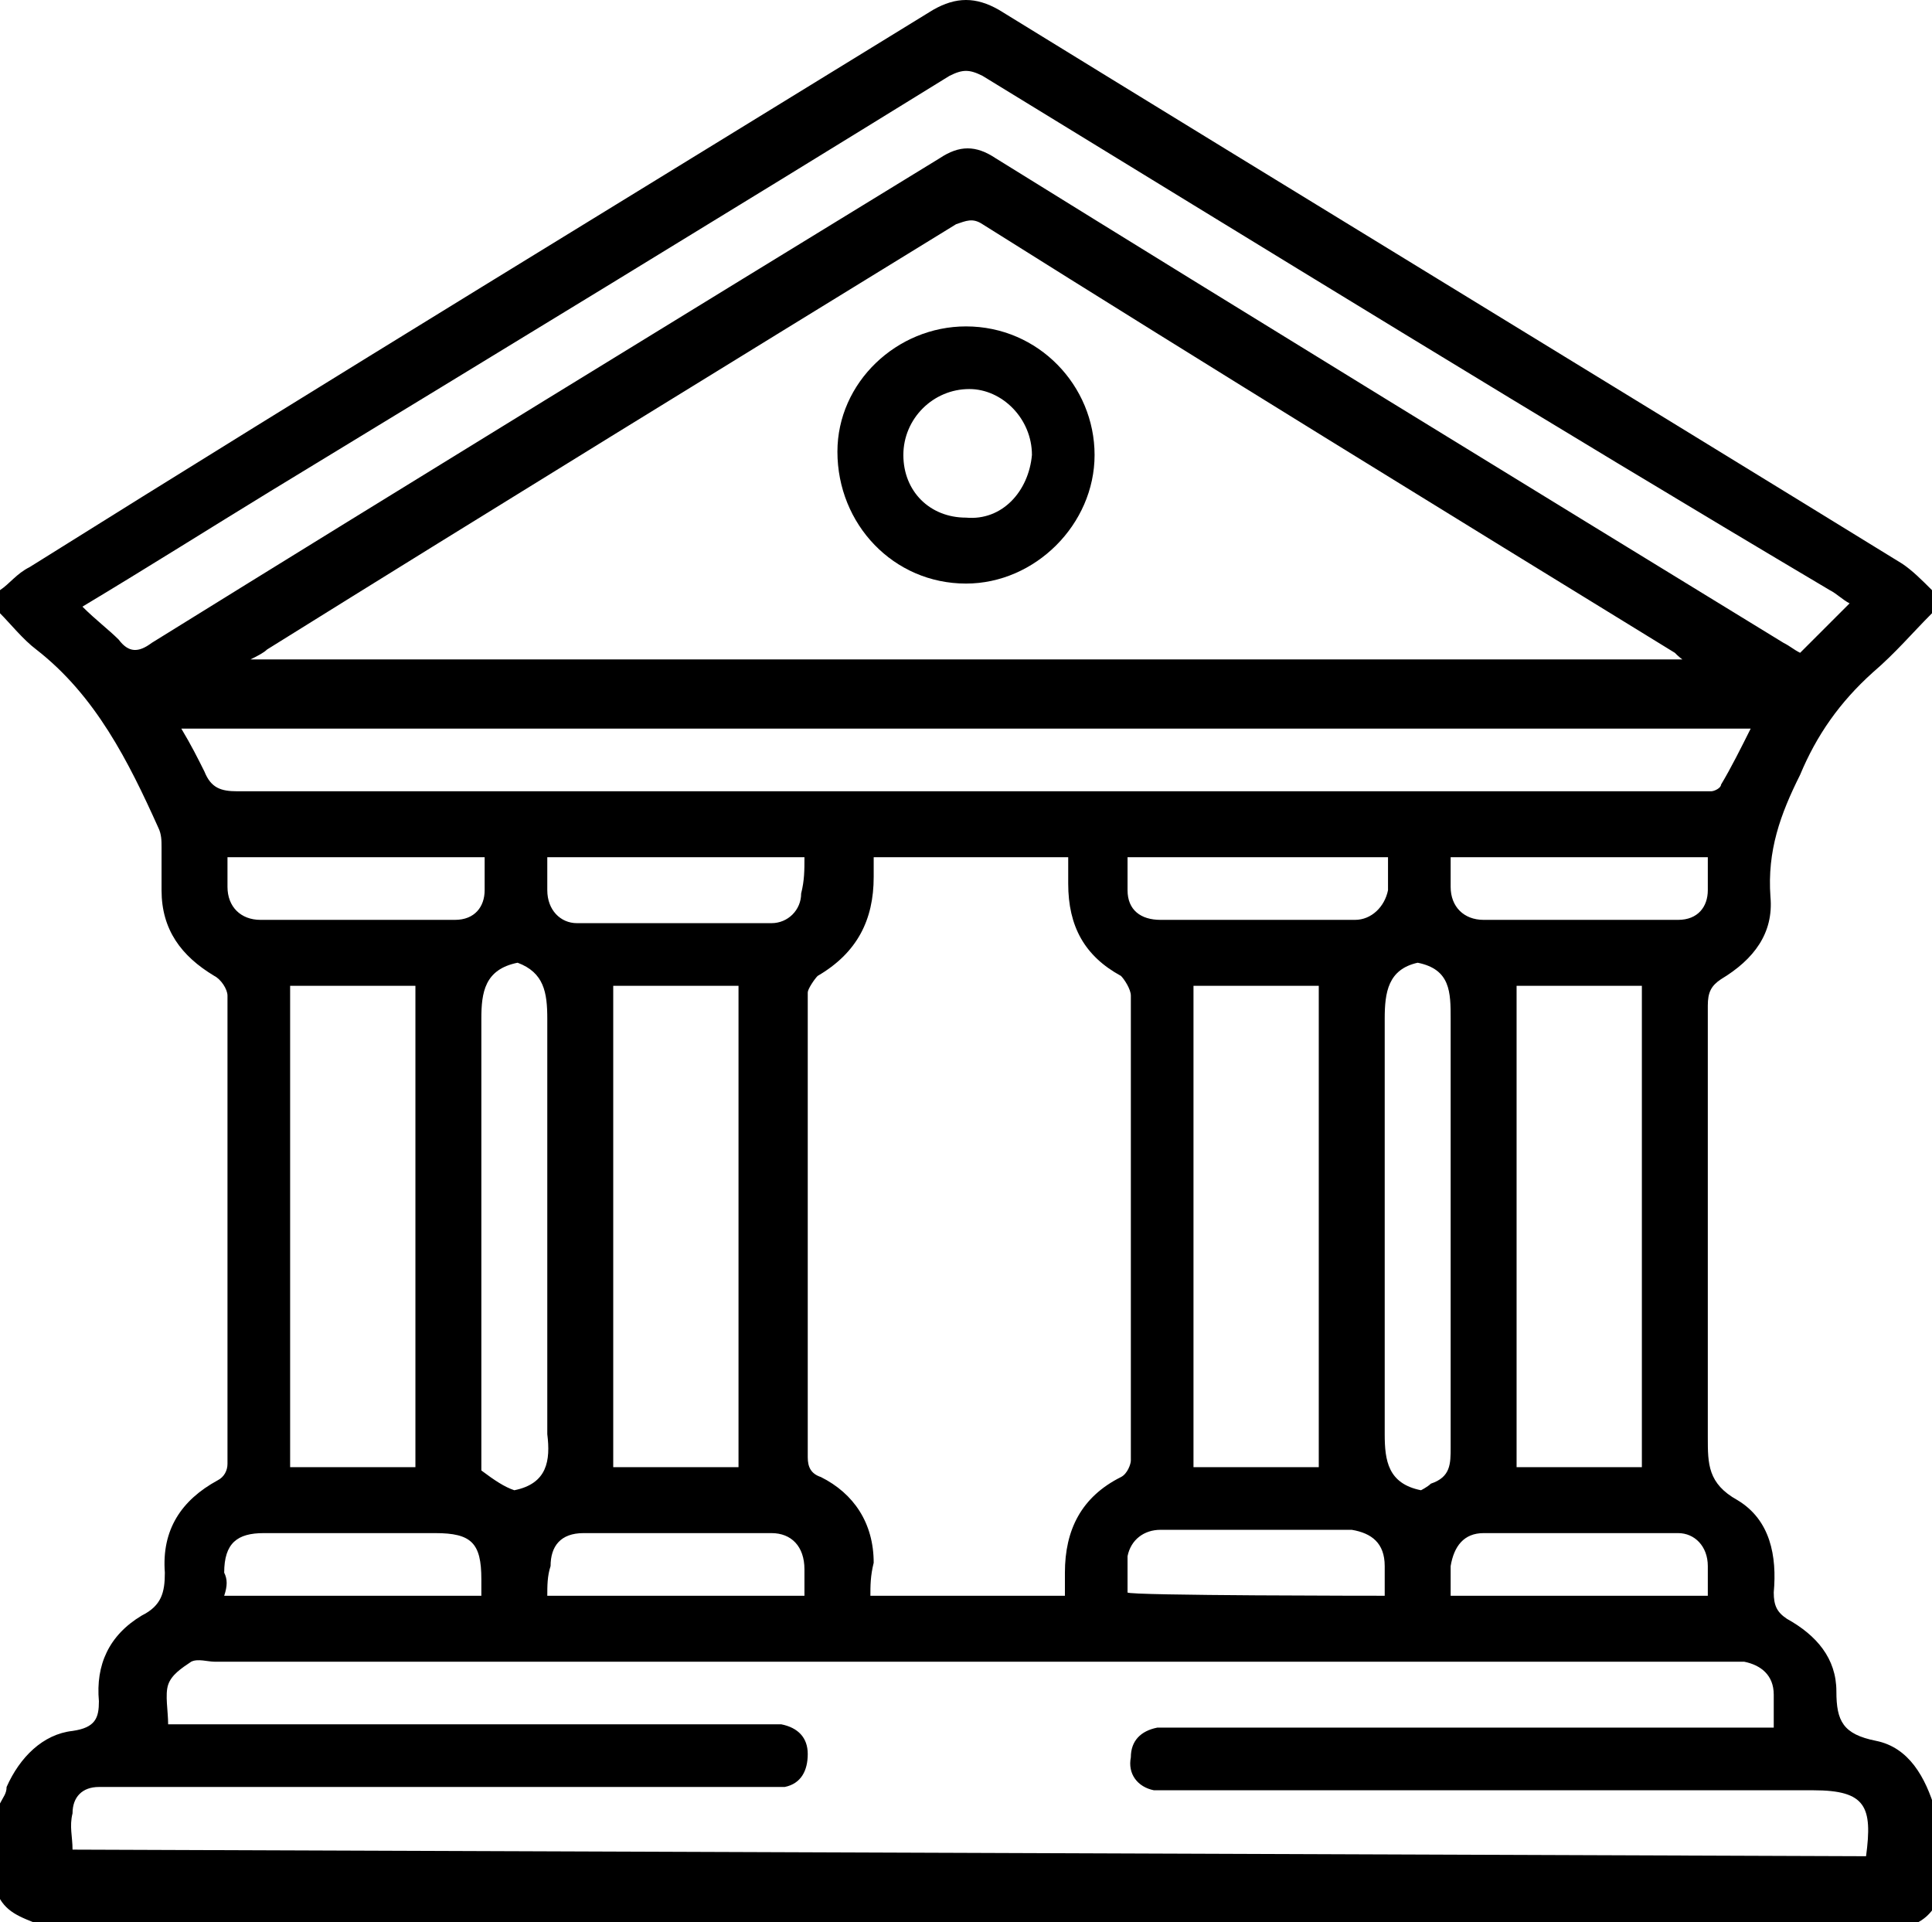 <?xml version="1.0" encoding="utf-8"?>
<!-- Generator: Adobe Illustrator 27.5.0, SVG Export Plug-In . SVG Version: 6.00 Build 0)  -->
<svg version="1.1" id="Capa_2_00000006686289391973365290000016848672312006004614_"
	 xmlns="http://www.w3.org/2000/svg" xmlns:xlink="http://www.w3.org/1999/xlink" x="0px" y="0px" viewBox="0 0 58.6 58.3"
	 style="enable-background:new 0 0 58.6 58.3;" xml:space="preserve">
<g id="Capa_1-2">
	<path d="M0,57.6c0-1,0-1.9,0-2.9c0.1-0.2,0.2-0.3,0.2-0.5c0.4-0.9,1.1-1.6,2-1.7C2.9,52.4,3,52.1,3,51.6c-0.1-1.1,0.3-2,1.3-2.6
		c0.6-0.3,0.7-0.7,0.7-1.3c-0.1-1.3,0.5-2.2,1.6-2.8c0.2-0.1,0.3-0.3,0.3-0.5c0-4.7,0-9.5,0-14.2c0-0.2-0.2-0.5-0.4-0.6
		c-1-0.6-1.6-1.4-1.6-2.6c0-0.4,0-0.9,0-1.3c0-0.2,0-0.4-0.1-0.6c-0.9-2-1.9-4-3.7-5.4c-0.4-0.3-0.8-0.8-1.1-1.1c0-0.2,0-0.5,0-0.7
		c0.3-0.2,0.5-0.5,0.9-0.7C10,11.5,19.2,5.9,28.3,0.3c0.7-0.4,1.3-0.4,2,0c9.1,5.6,18.3,11.2,27.4,16.8c0.3,0.2,0.6,0.5,0.9,0.8v0.7
		c-0.6,0.6-1.1,1.2-1.8,1.8c-1,0.9-1.7,1.9-2.2,3.1c-0.6,1.2-1,2.3-0.9,3.7c0.1,1.1-0.5,1.9-1.5,2.5c-0.3,0.2-0.4,0.4-0.4,0.8
		c0,4.4,0,8.7,0,13.1c0,0.8,0,1.4,0.9,1.9c1,0.6,1.2,1.7,1.1,2.8c0,0.4,0.1,0.6,0.4,0.8c0.9,0.5,1.5,1.2,1.5,2.2
		c0,0.9,0.2,1.3,1.2,1.5c1,0.2,1.5,1.1,1.8,2.1v2.9c-0.3,0.5-0.8,0.7-1.4,0.7c-18.6,0-37.2,0-55.8,0C0.8,58.2,0.3,58.1,0,57.6
		L0,57.6z M51.2,20.1c-0.2-0.1-0.3-0.2-0.4-0.3c-7-4.3-14-8.6-21-13c-0.3-0.2-0.5-0.1-0.8,0c-7,4.3-14,8.6-20.9,12.9
		c-0.1,0.1-0.3,0.2-0.5,0.3H51.2z M56.6,56.3c0.2-1.5,0-2-1.6-2c-6.4,0-12.8,0-19.2,0c-0.3,0-0.5,0-0.8,0c-0.5-0.1-0.8-0.5-0.7-1
		c0-0.5,0.3-0.8,0.8-0.9c0.2,0,0.5,0,0.7,0c5.7,0,11.5,0,17.2,0c0.2,0,0.5,0,0.8,0c0-0.4,0-0.7,0-1c0-0.6-0.4-0.9-0.9-1
		c-0.2,0-0.4,0-0.6,0c-15.3,0-30.5,0-45.8,0c-0.2,0-0.5-0.1-0.7,0c-0.3,0.2-0.6,0.4-0.7,0.7c-0.1,0.3,0,0.8,0,1.2c0.3,0,0.5,0,0.7,0
		c5.7,0,11.5,0,17.2,0c0.2,0,0.5,0,0.7,0c0.5,0.1,0.8,0.4,0.8,0.9c0,0.5-0.2,0.9-0.7,1c-0.3,0-0.5,0-0.8,0c-6.5,0-12.9,0-19.4,0
		c-0.2,0-0.4,0-0.6,0c-0.5,0-0.8,0.3-0.8,0.8c-0.1,0.4,0,0.7,0,1.1L56.6,56.3L56.6,56.3z M26.4,48.4h5.9c0-0.2,0-0.4,0-0.7
		c0-1.3,0.5-2.3,1.7-2.9c0.2-0.1,0.3-0.4,0.3-0.5c0-4.7,0-9.4,0-14.1c0-0.2-0.2-0.5-0.3-0.6c-1.1-0.6-1.6-1.5-1.6-2.8
		c0-0.3,0-0.5,0-0.8h-5.9c0,0.2,0,0.4,0,0.6c0,1.3-0.5,2.3-1.7,3c-0.1,0.1-0.3,0.4-0.3,0.5c0,4.7,0,9.4,0,14.1
		c0,0.3,0.1,0.5,0.4,0.6c1,0.5,1.6,1.4,1.6,2.6C26.4,47.8,26.4,48.1,26.4,48.4z M2.5,18.4c0.4,0.4,0.8,0.7,1.1,1
		c0.3,0.4,0.6,0.4,1,0.1c7.9-4.9,15.9-9.8,23.9-14.7c0.6-0.4,1.1-0.4,1.7,0c7.9,4.9,15.9,9.8,23.9,14.7c0.2,0.1,0.3,0.2,0.5,0.3
		c0.5-0.5,1-1,1.5-1.5c-0.2-0.1-0.4-0.3-0.6-0.4C46.9,12.8,38.3,7.5,29.8,2.3c-0.4-0.2-0.6-0.2-1,0C22,6.5,15.1,10.7,8.2,14.9
		C6.4,16,4.5,17.2,2.5,18.4L2.5,18.4z M53.1,22.1H5.5C5.8,22.6,6,23,6.2,23.4c0.2,0.5,0.5,0.6,1,0.6c14.8,0,29.6,0,44.3,0
		c0.1,0,0.3,0,0.4,0c0.1,0,0.3-0.1,0.3-0.2C52.5,23.3,52.8,22.7,53.1,22.1L53.1,22.1z M8.8,29.9v14.6h3.8V29.9H8.8z M18.6,29.9v14.6
		h3.8V29.9H18.6z M40,44.5V29.9h-3.8v14.6H40z M46,44.5h3.8V29.9H46V44.5z M15.6,45.2c1-0.2,1.1-0.9,1-1.7c0-4.2,0-8.4,0-12.6
		c0-0.8-0.1-1.4-0.9-1.7c0,0-0.1,0,0,0c-1,0.2-1.1,0.9-1.1,1.7c0,4.1,0,8.2,0,12.2v1.5C15,44.9,15.3,45.1,15.6,45.2L15.6,45.2z
		 M43,29.2c-0.9,0.2-1,0.9-1,1.7c0,4.2,0,8.4,0,12.6c0,0.8,0.1,1.5,1.1,1.7c0,0,0.2-0.1,0.3-0.2c0.6-0.2,0.6-0.6,0.6-1.1
		c0-4.3,0-8.7,0-13C44,30.1,44,29.4,43,29.2L43,29.2z M6.9,26c0,0.3,0,0.6,0,0.9c0,0.6,0.4,1,1,1c2,0,3.9,0,5.9,0
		c0.6,0,0.9-0.4,0.9-0.9c0-0.3,0-0.6,0-1H6.9L6.9,26z M24.4,26h-7.8c0,0.3,0,0.6,0,1c0,0.6,0.4,1,0.9,1c2,0,4,0,5.9,0
		c0.5,0,0.9-0.4,0.9-0.9C24.4,26.7,24.4,26.4,24.4,26L24.4,26z M34.2,26c0,0.4,0,0.7,0,1c0,0.6,0.4,0.9,1,0.9c2,0,3.9,0,5.9,0
		c0.5,0,0.9-0.4,1-0.9c0-0.3,0-0.7,0-1H34.2z M44,26c0,0.3,0,0.6,0,0.9c0,0.6,0.4,1,1,1c2,0,3.9,0,5.9,0c0.6,0,0.9-0.4,0.9-0.9
		c0-0.3,0-0.6,0-1L44,26L44,26z M6.8,48.4h7.8c0-0.2,0-0.3,0-0.5c0-1.1-0.3-1.4-1.4-1.4c-1.7,0-3.5,0-5.2,0c-0.8,0-1.2,0.3-1.2,1.2
		C6.9,47.9,6.9,48.1,6.8,48.4L6.8,48.4z M16.6,48.4h7.8c0-0.3,0-0.6,0-0.8c0-0.7-0.4-1.1-1-1.1c-1.9,0-3.8,0-5.7,0c-0.7,0-1,0.4-1,1
		C16.6,47.8,16.6,48.1,16.6,48.4L16.6,48.4z M42,48.4c0-0.3,0-0.6,0-0.9c0-0.7-0.4-1-1-1.1c-1.9,0-3.8,0-5.8,0c-0.5,0-0.9,0.3-1,0.8
		c0,0.4,0,0.7,0,1.1C34.2,48.4,42,48.4,42,48.4z M44,48.4h7.8c0-0.3,0-0.6,0-0.9c0-0.6-0.4-1-0.9-1c-2,0-3.9,0-5.9,0
		c-0.6,0-0.9,0.4-1,1C44,47.8,44,48.1,44,48.4L44,48.4z"/>
	<path d="M33.2,13.8c0,2.1-1.8,3.9-3.9,3.9c-2.2,0-3.9-1.8-3.9-4c0-2.1,1.8-3.8,3.9-3.8C31.5,9.9,33.2,11.7,33.2,13.8L33.2,13.8z
		 M31.3,13.8c0-1.1-0.9-2-1.9-2c-1.1,0-2,0.9-2,2c0,1.1,0.8,1.9,1.9,1.9C30.4,15.8,31.2,14.9,31.3,13.8z"/>
</g>
</svg>
